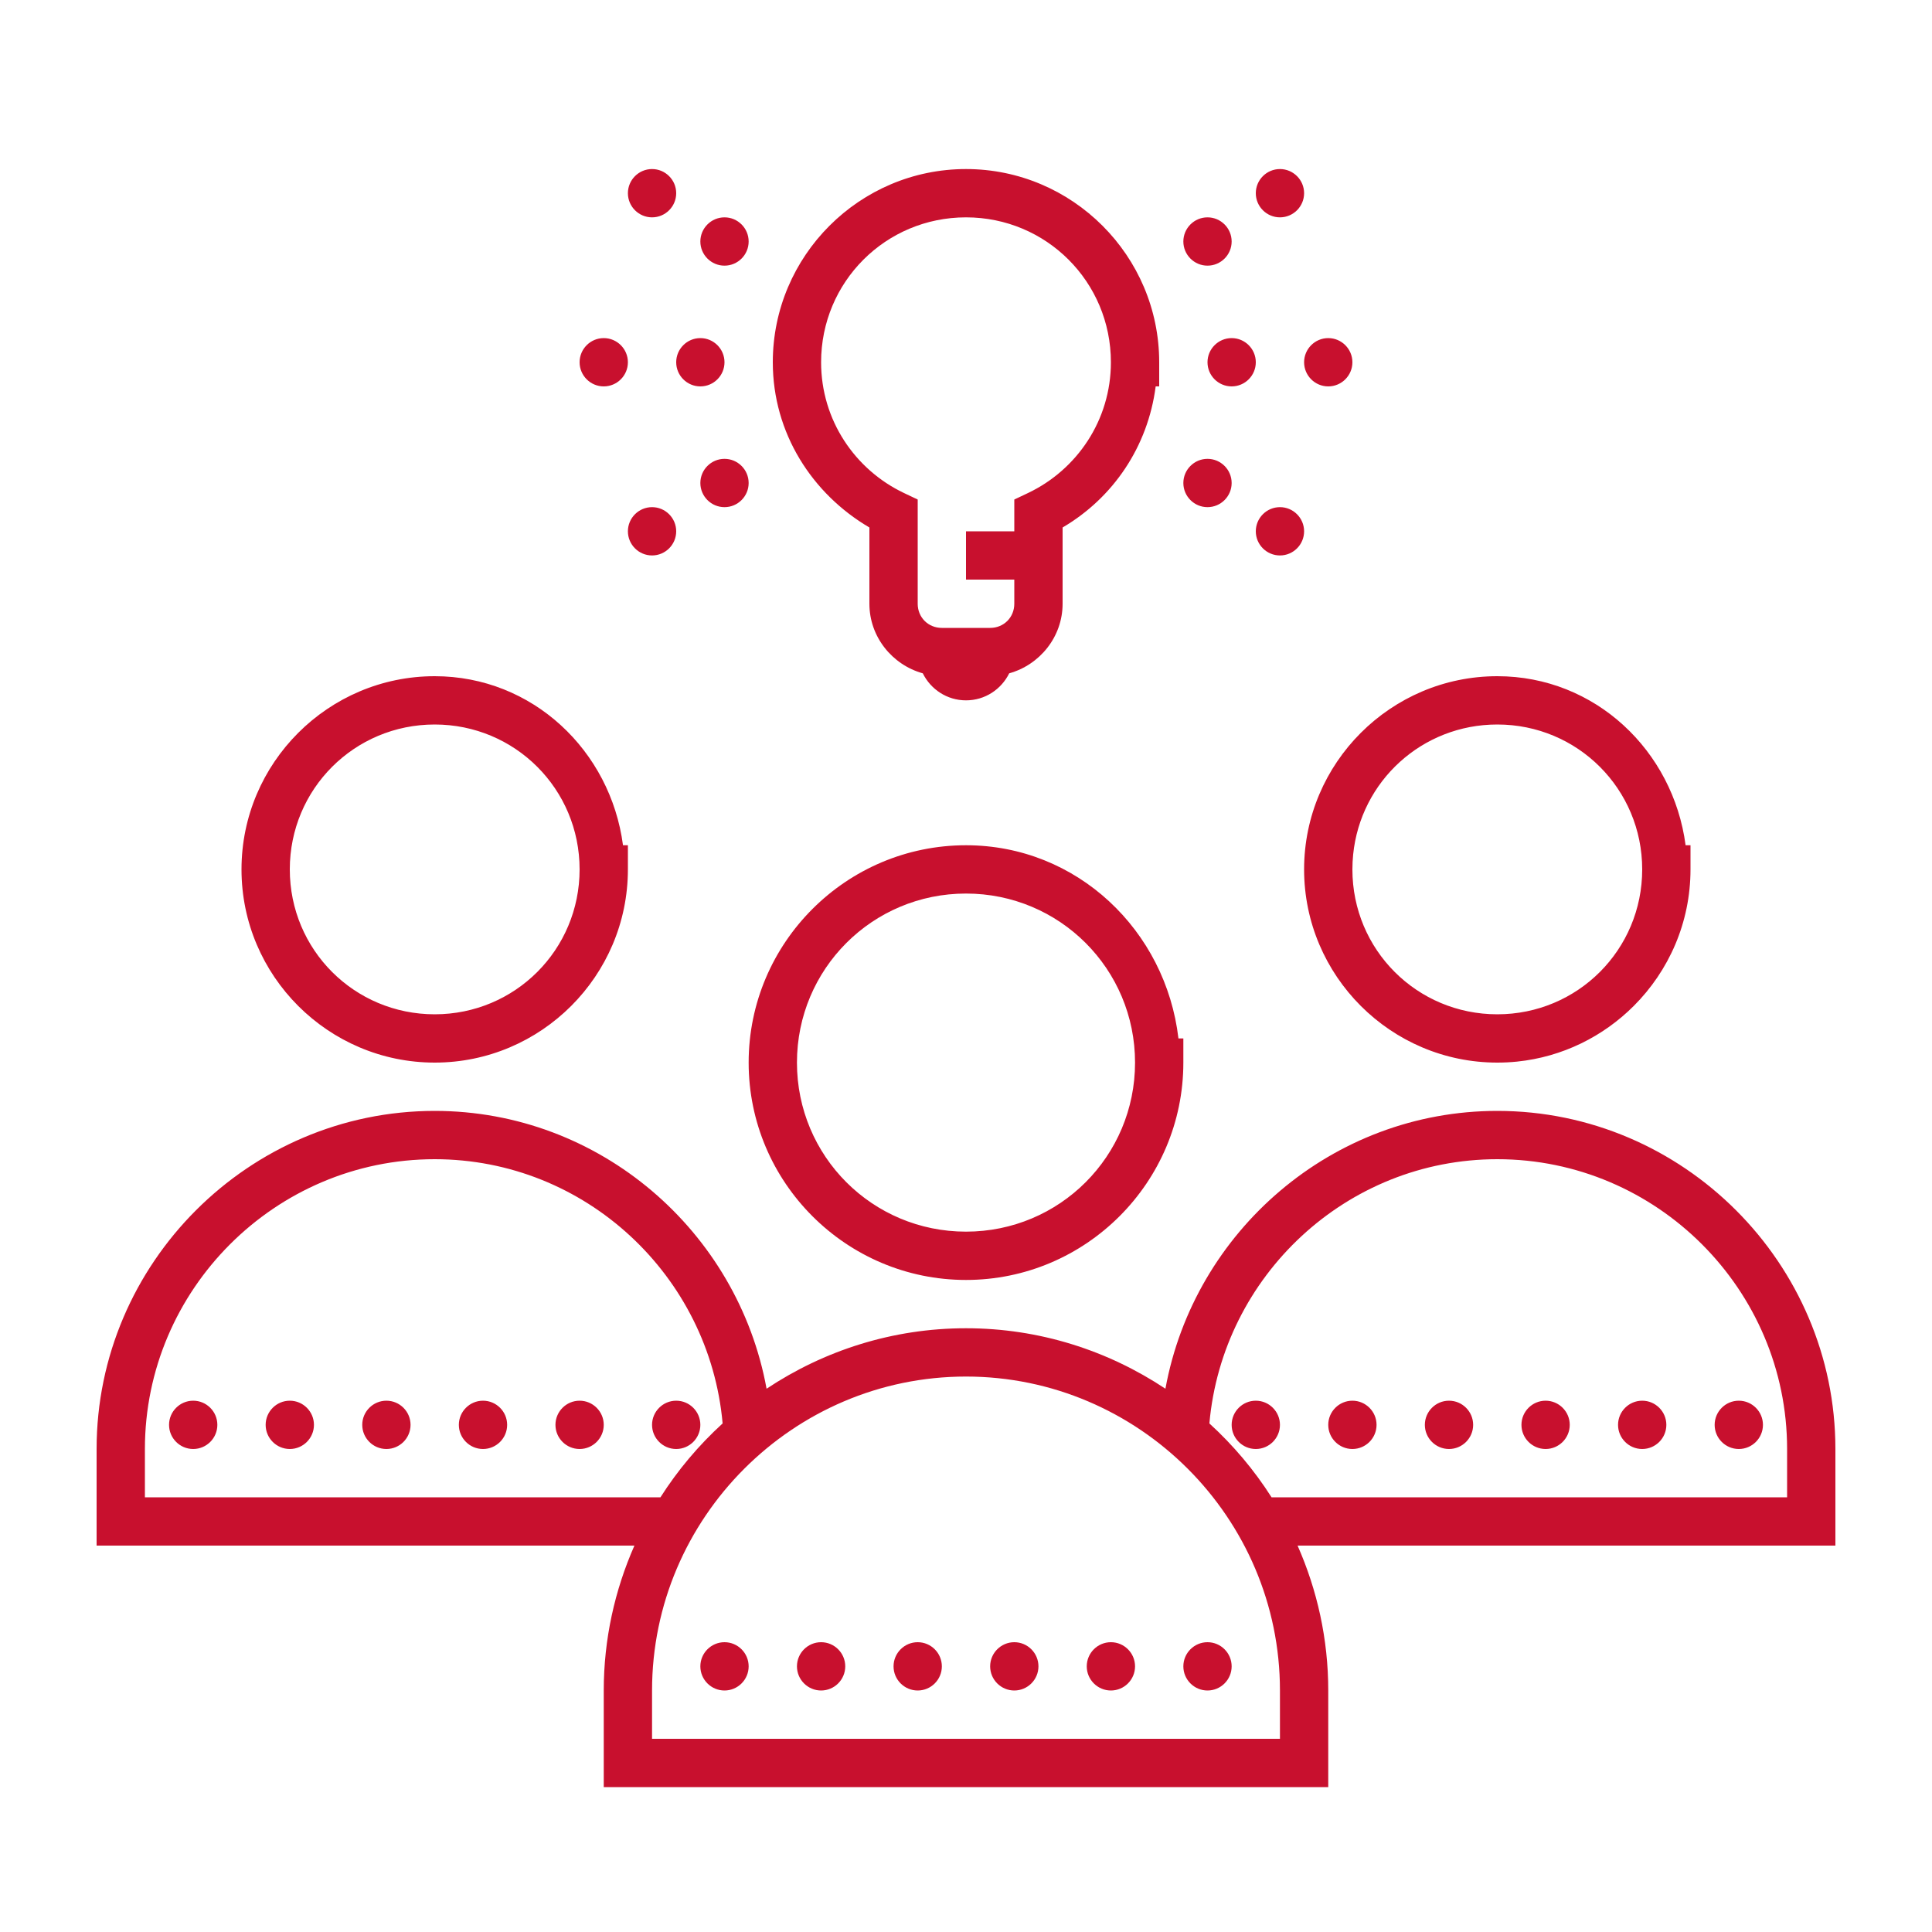 ﻿<?xml version="1.0" encoding="utf-8"?>
<svg xmlns="http://www.w3.org/2000/svg" viewBox="0 0 80 80" width="480" height="480">
  <path d="M27 7C26.449 7 26 7.449 26 8C26 8.551 26.449 9 27 9C27.551 9 28 8.551 28 8C28 7.449 27.551 7 27 7 z M 40 7C35.593 7 32 10.593 32 15C32 17.936 33.631 20.452 36 21.842L36 25C36 26.371 36.946 27.529 38.211 27.881C38.537 28.542 39.212 29 40 29C40.788 29 41.463 28.542 41.789 27.881C43.054 27.529 44 26.371 44 25L44 21.842C46.088 20.617 47.531 18.502 47.854 16L48 16L48 15C48 10.593 44.407 7 40 7 z M 53 7C52.449 7 52 7.449 52 8C52 8.551 52.449 9 53 9C53.551 9 54 8.551 54 8C54 7.449 53.551 7 53 7 z M 30 9C29.449 9 29 9.449 29 10C29 10.551 29.449 11 30 11C30.551 11 31 10.551 31 10C31 9.449 30.551 9 30 9 z M 40 9C43.327 9 46 11.673 46 15C46 17.398 44.596 19.449 42.57 20.414L42 20.684L42 22L40 22L40 24L42 24L42 25C42 25.565 41.565 26 41 26L39 26C38.435 26 38 25.565 38 25L38 20.684L37.43 20.414C35.404 19.449 34 17.398 34 15C34 11.673 36.673 9 40 9 z M 50 9C49.449 9 49 9.449 49 10C49 10.551 49.449 11 50 11C50.551 11 51 10.551 51 10C51 9.449 50.551 9 50 9 z M 25 14C24.449 14 24 14.449 24 15C24 15.551 24.449 16 25 16C25.551 16 26 15.551 26 15C26 14.449 25.551 14 25 14 z M 29 14C28.449 14 28 14.449 28 15C28 15.551 28.449 16 29 16C29.551 16 30 15.551 30 15C30 14.449 29.551 14 29 14 z M 51 14C50.449 14 50 14.449 50 15C50 15.551 50.449 16 51 16C51.551 16 52 15.551 52 15C52 14.449 51.551 14 51 14 z M 55 14C54.449 14 54 14.449 54 15C54 15.551 54.449 16 55 16C55.551 16 56 15.551 56 15C56 14.449 55.551 14 55 14 z M 30 19C29.449 19 29 19.449 29 20C29 20.551 29.449 21 30 21C30.551 21 31 20.551 31 20C31 19.449 30.551 19 30 19 z M 50 19C49.449 19 49 19.449 49 20C49 20.551 49.449 21 50 21C50.551 21 51 20.551 51 20C51 19.449 50.551 19 50 19 z M 27 21C26.449 21 26 21.449 26 22C26 22.551 26.449 23 27 23C27.551 23 28 22.551 28 22C28 21.449 27.551 21 27 21 z M 53 21C52.449 21 52 21.449 52 22C52 22.551 52.449 23 53 23C53.551 23 54 22.551 54 22C54 21.449 53.551 21 53 21 z M 18 28C13.593 28 10 31.593 10 36C10 40.407 13.593 44 18 44C22.407 44 26 40.407 26 36L26 35L25.797 35C25.282 31.084 22.053 28 18 28 z M 62 28C57.593 28 54 31.593 54 36C54 40.407 57.593 44 62 44C62.275 44 62.548 43.986 62.816 43.959C64.695 43.767 66.384 42.92 67.652 41.652C69.101 40.203 70 38.204 70 36L70 35L69.797 35C69.282 31.084 66.053 28 62 28 z M 18 30C21.327 30 24 32.673 24 36C24 39.327 21.327 42 18 42C14.673 42 12 39.327 12 36C12 32.673 14.673 30 18 30 z M 62 30C65.327 30 68 32.673 68 36C68 39.327 65.327 42 62 42C58.673 42 56 39.327 56 36C56 35.792 56.011 35.587 56.031 35.385C56.337 32.35 58.881 30 62 30 z M 40 35C35.041 35 31 39.041 31 44C31 48.959 35.041 53 40 53C44.959 53 49 48.959 49 44L49 43L48.797 43C48.275 38.532 44.604 35 40 35 z M 40 37C43.877 37 47 40.123 47 44C47 47.877 43.877 51 40 51C36.123 51 33 47.877 33 44C33 40.123 36.123 37 40 37 z M 18 46C10.306 46 4 52.306 4 60L4 64L26.27 64C25.458 65.841 25 67.869 25 70L25 74L55 74L55 71L55 70C55 67.869 54.542 65.841 53.73 64L76 64L76 60C76 52.306 69.694 46 62 46C55.159 46 49.446 50.989 48.258 57.504C45.884 55.926 43.045 55 40 55C36.955 55 34.116 55.926 31.742 57.504C30.554 50.989 24.841 46 18 46 z M 18 48C24.245 48 29.378 52.832 29.922 58.941C28.935 59.842 28.068 60.868 27.348 62L6 62L6 60C6 53.398 11.398 48 18 48 z M 62 48C68.602 48 74 53.398 74 60L74 62L52.652 62C51.932 60.868 51.065 59.842 50.078 58.941C50.622 52.832 55.755 48 62 48 z M 40 57C47.153 57 53 62.847 53 70L53 72L27 72L27 70C27 62.847 32.847 57 40 57 z M 8 58C7.449 58 7 58.449 7 59C7 59.551 7.449 60 8 60C8.551 60 9 59.551 9 59C9 58.449 8.551 58 8 58 z M 12 58C11.449 58 11 58.449 11 59C11 59.551 11.449 60 12 60C12.551 60 13 59.551 13 59C13 58.449 12.551 58 12 58 z M 16 58C15.449 58 15 58.449 15 59C15 59.551 15.449 60 16 60C16.551 60 17 59.551 17 59C17 58.449 16.551 58 16 58 z M 20 58C19.449 58 19 58.449 19 59C19 59.551 19.449 60 20 60C20.551 60 21 59.551 21 59C21 58.449 20.551 58 20 58 z M 24 58C23.449 58 23 58.449 23 59C23 59.551 23.449 60 24 60C24.551 60 25 59.551 25 59C25 58.449 24.551 58 24 58 z M 28 58C27.449 58 27 58.449 27 59C27 59.551 27.449 60 28 60C28.551 60 29 59.551 29 59C29 58.449 28.551 58 28 58 z M 52 58C51.449 58 51 58.449 51 59C51 59.551 51.449 60 52 60C52.551 60 53 59.551 53 59C53 58.449 52.551 58 52 58 z M 56 58C55.449 58 55 58.449 55 59C55 59.551 55.449 60 56 60C56.551 60 57 59.551 57 59C57 58.449 56.551 58 56 58 z M 60 58C59.449 58 59 58.449 59 59C59 59.551 59.449 60 60 60C60.551 60 61 59.551 61 59C61 58.449 60.551 58 60 58 z M 64 58C63.449 58 63 58.449 63 59C63 59.551 63.449 60 64 60C64.551 60 65 59.551 65 59C65 58.449 64.551 58 64 58 z M 68 58C67.449 58 67 58.449 67 59C67 59.551 67.449 60 68 60C68.551 60 69 59.551 69 59C69 58.449 68.551 58 68 58 z M 72 58C71.449 58 71 58.449 71 59C71 59.551 71.449 60 72 60C72.551 60 73 59.551 73 59C73 58.449 72.551 58 72 58 z M 30 68C29.449 68 29 68.449 29 69C29 69.551 29.449 70 30 70C30.551 70 31 69.551 31 69C31 68.449 30.551 68 30 68 z M 34 68C33.449 68 33 68.449 33 69C33 69.551 33.449 70 34 70C34.551 70 35 69.551 35 69C35 68.449 34.551 68 34 68 z M 38 68C37.449 68 37 68.449 37 69C37 69.551 37.449 70 38 70C38.551 70 39 69.551 39 69C39 68.449 38.551 68 38 68 z M 42 68C41.449 68 41 68.449 41 69C41 69.551 41.449 70 42 70C42.551 70 43 69.551 43 69C43 68.449 42.551 68 42 68 z M 46 68C45.449 68 45 68.449 45 69C45 69.551 45.449 70 46 70C46.551 70 47 69.551 47 69C47 68.449 46.551 68 46 68 z M 50 68C49.449 68 49 68.449 49 69C49 69.551 49.449 70 50 70C50.551 70 51 69.551 51 69C51 68.449 50.551 68 50 68 z" fill="#C8102E" />
</svg>